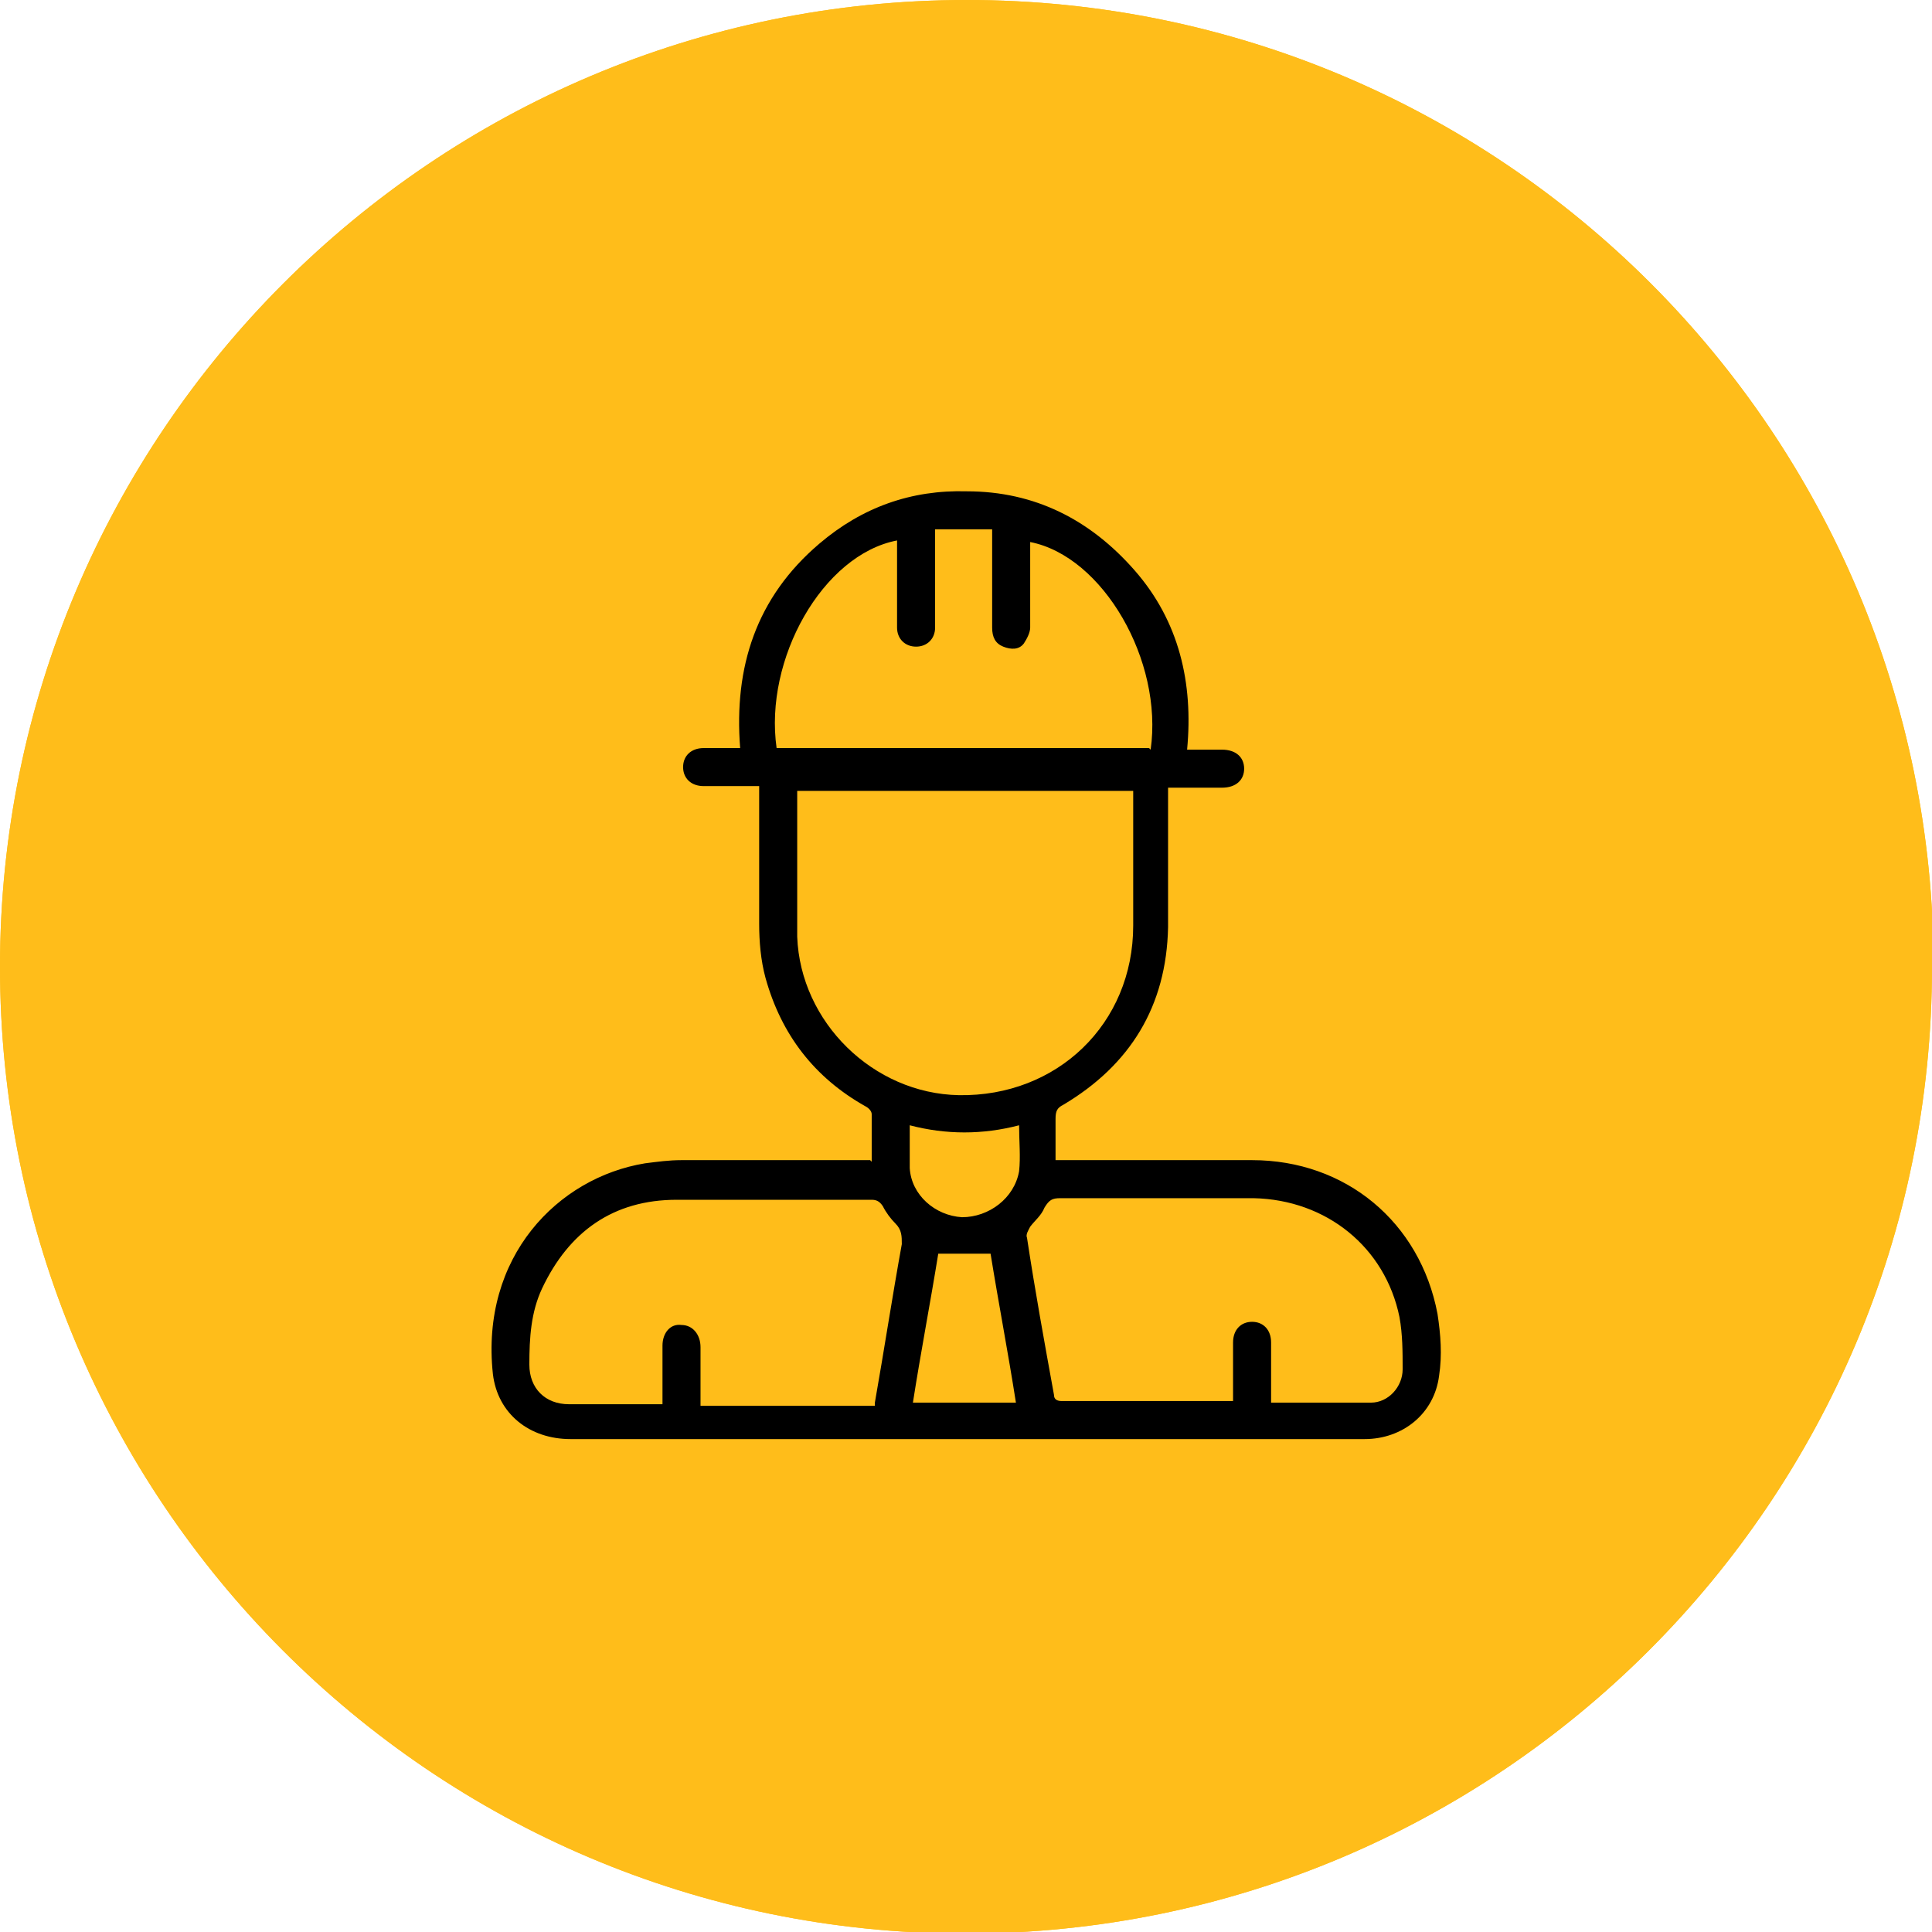 <?xml version="1.0" encoding="UTF-8"?>
<svg id="Capa_1" data-name="Capa 1" xmlns="http://www.w3.org/2000/svg" viewBox="0 0 121.9 121.9">
  <defs>
    <style>
      .cls-1, .cls-2 {
        stroke-width: 0px;
      }

      .cls-2 {
        fill: #ffbd1a;
      }
    </style>
  </defs>
  <path class="cls-2" d="m121.9,61c0,33.7-27.3,61-61,61S0,94.6,0,61,27.3,0,61,0s61,27.3,61,61Z"/>
  <g>
    <path class="cls-2" d="m121.9,61c0,33.7-27.3,61-61,61S0,94.6,0,61,27.3,0,61,0s61,27.3,61,61Z"/>
    <path class="cls-1" d="m55,73.3c0-1,0-2,0-3,0-.2-.2-.4-.4-.5-3.2-1.8-5.3-4.5-6.3-8.1-.3-1.1-.4-2.3-.4-3.4,0-2.6,0-5.2,0-7.9,0-.2,0-.4,0-.8-.8,0-1.5,0-2.2,0-.4,0-.8,0-1.3,0-.8,0-1.3-.5-1.3-1.2,0-.7.5-1.2,1.3-1.2.7,0,1.4,0,2.1,0,0,0,0,0,.2,0-.4-5.1,1-9.5,5-12.9,2.7-2.3,5.8-3.4,9.3-3.3,4.3,0,7.8,1.8,10.6,5,2.8,3.2,3.7,7.1,3.3,11.3.8,0,1.5,0,2.2,0,.9,0,1.4.5,1.4,1.2,0,.7-.5,1.2-1.4,1.2-1.1,0-2.2,0-3.4,0,0,.3,0,.5,0,.7,0,2.7,0,5.4,0,8.1-.1,5-2.4,8.7-6.6,11.2-.4.2-.5.4-.5.9,0,.8,0,1.7,0,2.6h.8c3.9,0,7.7,0,11.6,0,5.9,0,10.6,3.9,11.7,9.7.2,1.3.3,2.6.1,3.9-.3,2.4-2.3,4-4.7,4-2.7,0-5.4,0-8.1,0-14,0-28,0-42,0-2.6,0-4.6-1.6-4.9-4.1-.8-7.4,4.1-12.4,9.6-13.3.8-.1,1.5-.2,2.3-.2,3.7,0,7.5,0,11.2,0,.2,0,.5,0,.7,0Zm-4.7-23.5c0,0,0,.2,0,.2,0,3,0,6,0,9.1.2,5.4,4.8,9.9,10.2,10,6.2.1,11-4.5,11-10.7,0-2.6,0-5.3,0-7.9,0-.2,0-.4,0-.6h-21.2Zm27.5,38.7c0-.2,0-.4,0-.5,0-1.1,0-2.2,0-3.3,0-.8.5-1.3,1.2-1.3.7,0,1.2.5,1.2,1.3,0,.3,0,.6,0,.8,0,1,0,2,0,3,2.1,0,4.2,0,6.3,0,1.1,0,2-1,2-2.1,0-1.1,0-2.2-.2-3.3-.9-4.4-4.6-7.4-9.2-7.5-4.1,0-8.1,0-12.2,0-.5,0-.7.1-1,.6-.2.5-.6.8-.9,1.2-.1.2-.3.5-.2.7.5,3.3,1.1,6.6,1.7,9.9,0,.3.2.4.5.4,1.3,0,2.6,0,3.9,0,2.3,0,4.5,0,6.9,0Zm-22.6,0c.6-3.4,1.1-6.7,1.7-10,0-.5,0-.9-.4-1.3-.3-.3-.6-.7-.8-1.1-.2-.3-.4-.4-.7-.4-4.1,0-8.2,0-12.3,0-4,0-6.8,2-8.5,5.6-.7,1.5-.8,3.1-.8,4.8,0,1.5,1,2.5,2.5,2.5,1.8,0,3.6,0,5.4,0,.2,0,.3,0,.5,0,0-1.3,0-2.5,0-3.7,0-.8.5-1.4,1.2-1.3.7,0,1.2.6,1.2,1.4,0,.7,0,1.4,0,2,0,.6,0,1.1,0,1.7h11Zm17.4-41.2c.8-5.6-3-12.2-7.6-13.1,0,.2,0,.4,0,.6,0,1.6,0,3.2,0,4.8,0,.3-.2.7-.4,1-.3.4-.8.4-1.3.2-.5-.2-.7-.6-.7-1.2,0-1.8,0-3.7,0-5.5,0-.2,0-.4,0-.7h-3.6c0,.3,0,.5,0,.7,0,1.8,0,3.7,0,5.5,0,.7-.5,1.2-1.2,1.2-.7,0-1.2-.5-1.2-1.2,0-.2,0-.5,0-.7,0-1.6,0-3.2,0-4.8-4.7.9-8.4,7.5-7.6,13.1h23.5Zm-13.4,31.8c-.5,3.1-1.1,6.2-1.6,9.4h6.5c-.5-3.2-1.1-6.3-1.6-9.4h-3.3Zm5.1-8.1c-2.3.6-4.6.6-6.9,0,0,.9,0,1.8,0,2.7.1,1.7,1.6,3,3.3,3.1,1.7,0,3.3-1.2,3.6-2.9.1-.9,0-1.9,0-2.9Z"/>
  </g>
</svg>